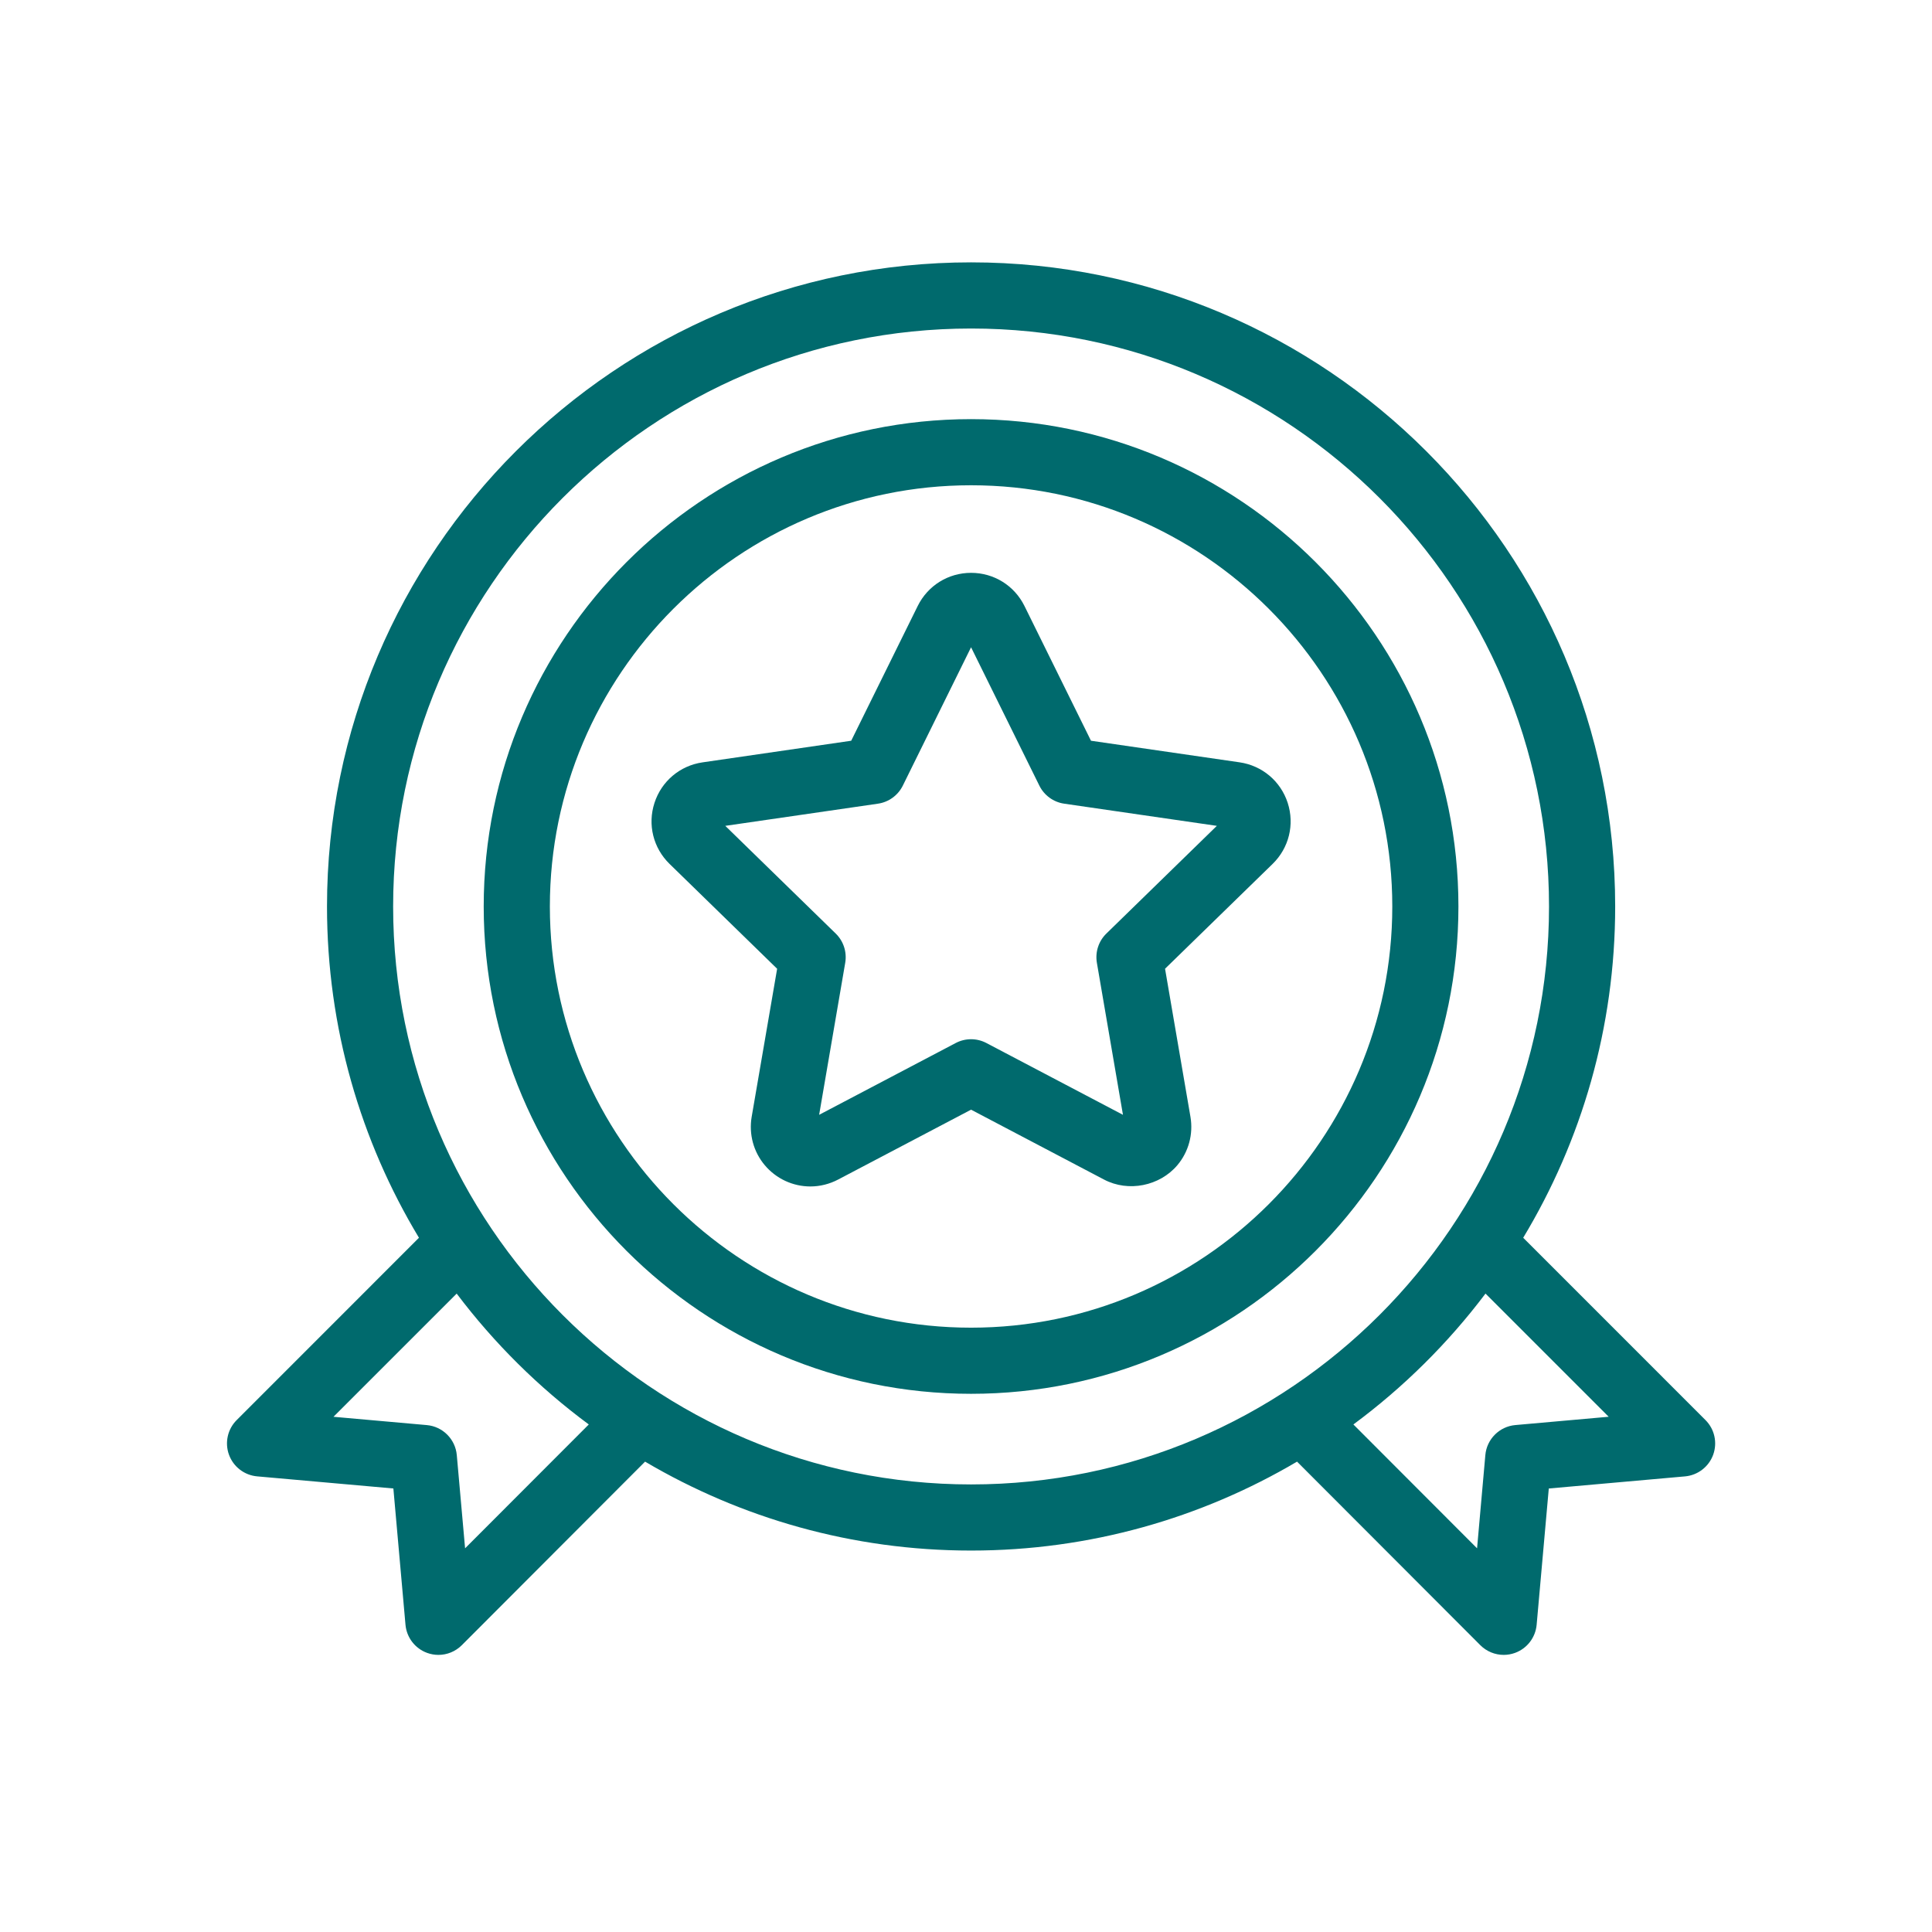 <svg width="74" height="74" viewBox="0 0 74 74" fill="none" xmlns="http://www.w3.org/2000/svg">
<path d="M37.194 53.386C47.486 53.386 55.861 45.013 55.861 34.721C55.861 24.428 47.487 16.054 37.194 16.054C26.901 16.054 18.527 24.428 18.527 34.721C18.527 45.014 26.901 53.386 37.194 53.386ZM37.194 18.587C46.09 18.587 53.328 25.825 53.328 34.721C53.328 43.616 46.09 50.853 37.194 50.853C28.298 50.853 21.061 43.616 21.061 34.721C21.061 25.825 28.298 18.587 37.194 18.587Z" fill="#006A6D"/>
<path d="M28.791 42.776C28.678 43.441 28.86 44.116 29.292 44.629C29.729 45.147 30.366 45.444 31.04 45.444C31.405 45.444 31.771 45.353 32.101 45.18L37.194 42.503L42.287 45.18C43.22 45.671 44.419 45.429 45.096 44.629C45.528 44.116 45.71 43.441 45.597 42.776L44.624 37.105L48.745 33.089C49.37 32.479 49.591 31.583 49.322 30.752C49.051 29.92 48.346 29.326 47.481 29.199L41.787 28.372L39.24 23.212C38.853 22.428 38.069 21.941 37.195 21.941C36.321 21.941 35.537 22.428 35.15 23.212L32.603 28.372L26.909 29.2C26.044 29.326 25.338 29.921 25.068 30.753C24.798 31.584 25.02 32.48 25.646 33.09L29.766 37.106L28.791 42.776ZM27.78 31.632L33.626 30.783C34.038 30.724 34.395 30.465 34.58 30.091L37.194 24.792L39.809 30.09C39.993 30.464 40.35 30.724 40.763 30.783L46.608 31.632L42.378 35.756C42.079 36.046 41.943 36.466 42.013 36.877L43.012 42.7L37.783 39.951C37.415 39.756 36.973 39.756 36.604 39.951L31.375 42.7L32.374 36.877C32.444 36.467 32.309 36.047 32.009 35.756L27.78 31.632Z" fill="#006A6D"/>
<path d="M8.77 55.718C8.938 56.181 9.358 56.504 9.848 56.548L15.067 57.012L15.531 62.231C15.575 62.722 15.898 63.142 16.361 63.31C16.502 63.361 16.648 63.386 16.793 63.386C17.123 63.386 17.447 63.256 17.689 63.014L24.708 55.984C28.374 58.145 32.641 59.39 37.194 59.39C41.748 59.39 46.015 58.145 49.68 55.984L56.699 63.014C56.941 63.256 57.265 63.386 57.595 63.386C57.74 63.386 57.886 63.361 58.027 63.31C58.49 63.142 58.813 62.722 58.857 62.232L59.322 57.013L64.541 56.549C65.03 56.505 65.452 56.181 65.619 55.719C65.786 55.256 65.672 54.739 65.323 54.391L58.342 47.409C60.577 43.699 61.865 39.358 61.865 34.72C61.865 21.115 50.798 10.049 37.195 10.049C23.592 10.049 12.525 21.116 12.525 34.72C12.525 39.358 13.813 43.7 16.047 47.409L9.066 54.392C8.717 54.739 8.603 55.257 8.77 55.719L8.77 55.718ZM61.616 54.265L58.042 54.583C57.431 54.637 56.946 55.122 56.892 55.733L56.575 59.304L51.838 54.56C53.756 53.14 55.462 51.451 56.898 49.547L61.616 54.265ZM37.195 12.583C49.4 12.583 59.331 22.514 59.331 34.721C59.331 46.926 49.4 56.857 37.195 56.857C24.989 56.857 15.058 46.926 15.058 34.721C15.058 22.514 24.989 12.583 37.195 12.583ZM17.492 49.548C18.928 51.451 20.634 53.141 22.552 54.56L17.814 59.304L17.496 55.733C17.442 55.123 16.957 54.638 16.347 54.584L12.773 54.266L17.492 49.548Z" fill="#006A6D"/>
</svg>
